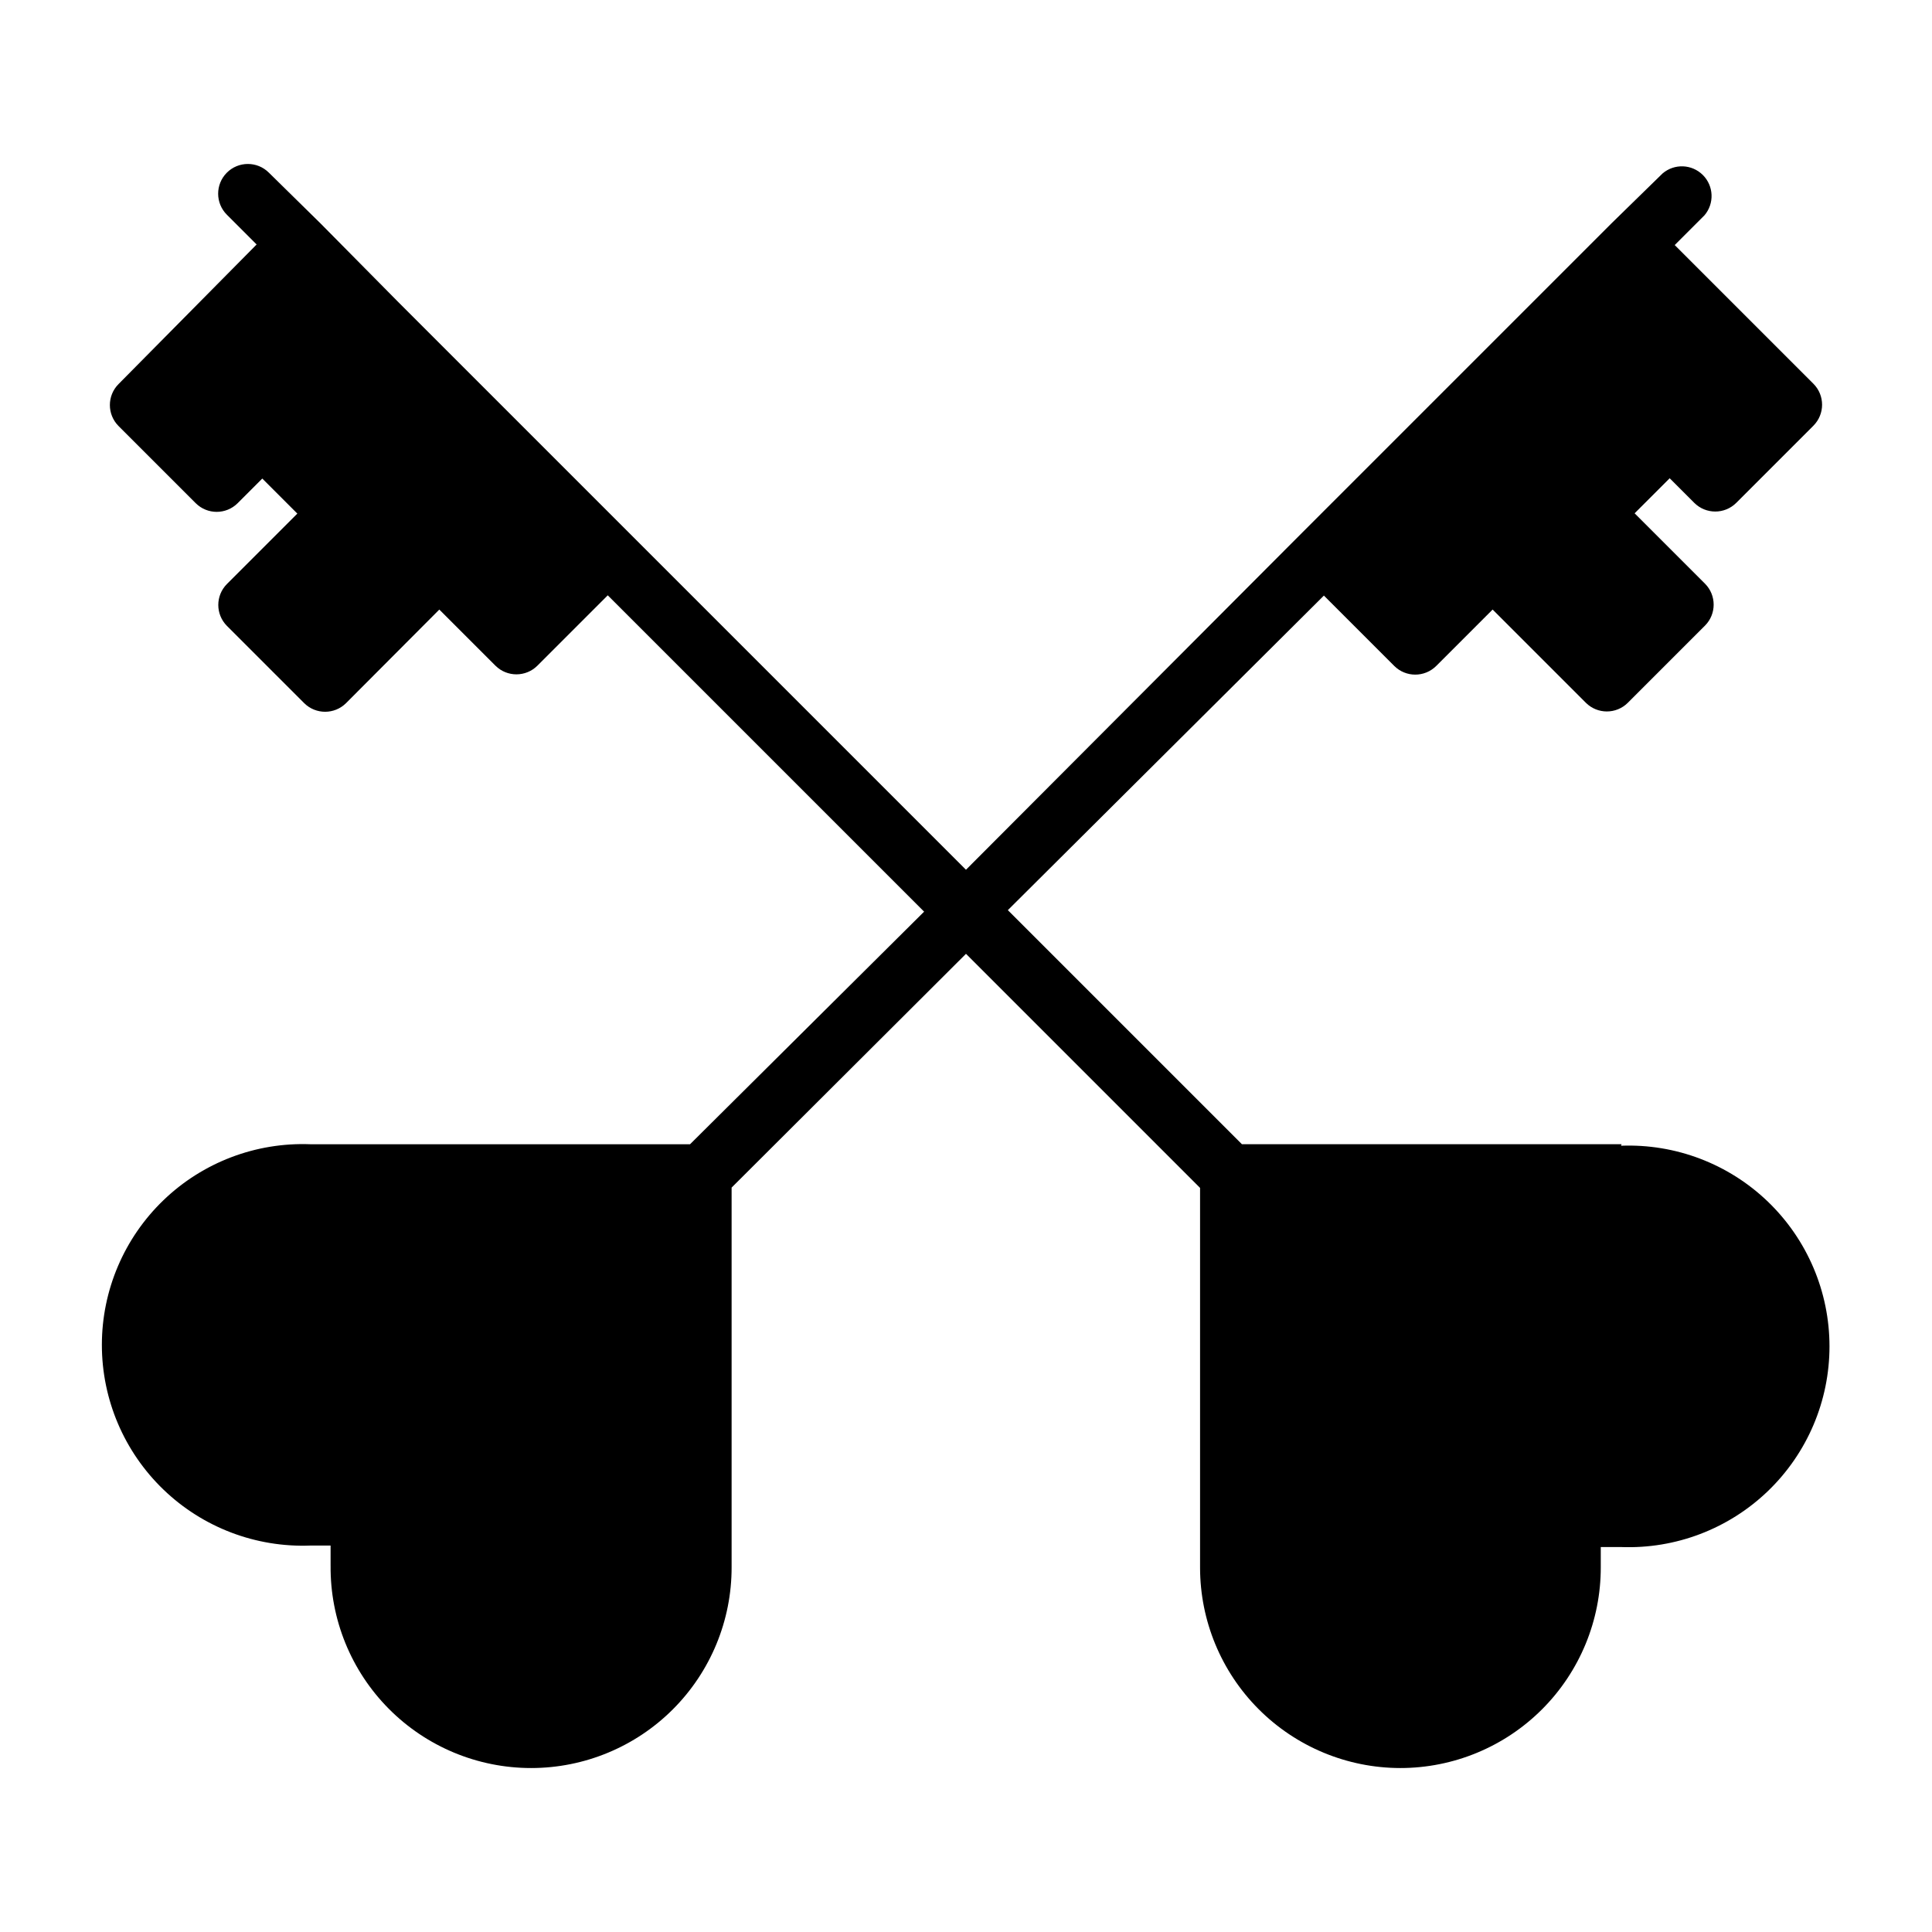 <?xml version="1.0" encoding="UTF-8"?>
<!-- Uploaded to: SVG Repo, www.svgrepo.com, Generator: SVG Repo Mixer Tools -->
<svg fill="#000000" width="800px" height="800px" version="1.1" viewBox="144 144 512 512" xmlns="http://www.w3.org/2000/svg">
 <path d="m573.73 447.23h-100.61l-62.031-62.031 83.758-83.363 18.656 18.656c3.07 3.051 8.031 3.051 11.102 0l14.957-14.957 24.719 24.719c3.07 3.051 8.027 3.051 11.098 0l20.469-20.469c3.051-3.07 3.051-8.027 0-11.098l-18.656-18.656 9.289-9.289 6.535 6.535-0.004-0.004c3.07 3.051 8.031 3.051 11.102 0l20.469-20.469h-0.004c3.055-3.07 3.055-8.027 0-11.098l-36.762-36.762 7.871-7.871c2.676-3.125 2.496-7.781-0.41-10.688-2.91-2.91-7.562-3.09-10.688-0.414l-13.539 13.227-81.875 81.875-89.184 89.418-150.75-150.75-20.309-20.539-13.695-13.461c-3.086-3.066-8.074-3.051-11.141 0.039-3.062 3.086-3.047 8.074 0.039 11.137l7.871 7.871-36.602 37c-3.051 3.07-3.051 8.031 0 11.102l20.469 20.469-0.004-0.004c3.074 3.055 8.031 3.055 11.102 0l6.535-6.535 9.289 9.289-18.66 18.66c-3.051 3.07-3.051 8.027 0 11.098l20.469 20.469c3.07 3.051 8.031 3.051 11.102 0l24.715-24.797 14.879 14.879c3.07 3.051 8.031 3.051 11.102 0l18.656-18.656 83.836 83.836-62.031 61.637h-100.61c-14.457-0.555-28.516 4.797-38.941 14.832-10.426 10.031-16.32 23.875-16.32 38.344s5.894 28.312 16.32 38.344c10.426 10.035 24.484 15.387 38.941 14.832h5.352v5.352h0.004c-0.129 14.176 5.414 27.812 15.395 37.879 9.977 10.066 23.566 15.73 37.742 15.73 14.105 0 27.633-5.609 37.598-15.59 9.969-9.984 15.559-23.52 15.535-37.625v-100.61l62.113-61.953 62.031 62.031v100.61c0 14.078 5.586 27.582 15.535 37.547 9.945 9.961 23.441 15.57 37.52 15.59 14.109 0 27.637-5.609 37.602-15.59 9.969-9.984 15.559-23.52 15.535-37.625v-5.352h5.356c14.457 0.555 28.516-4.801 38.941-14.832s16.316-23.875 16.316-38.344-5.891-28.312-16.316-38.348c-10.426-10.031-24.484-15.387-38.941-14.828z"/>
</svg>